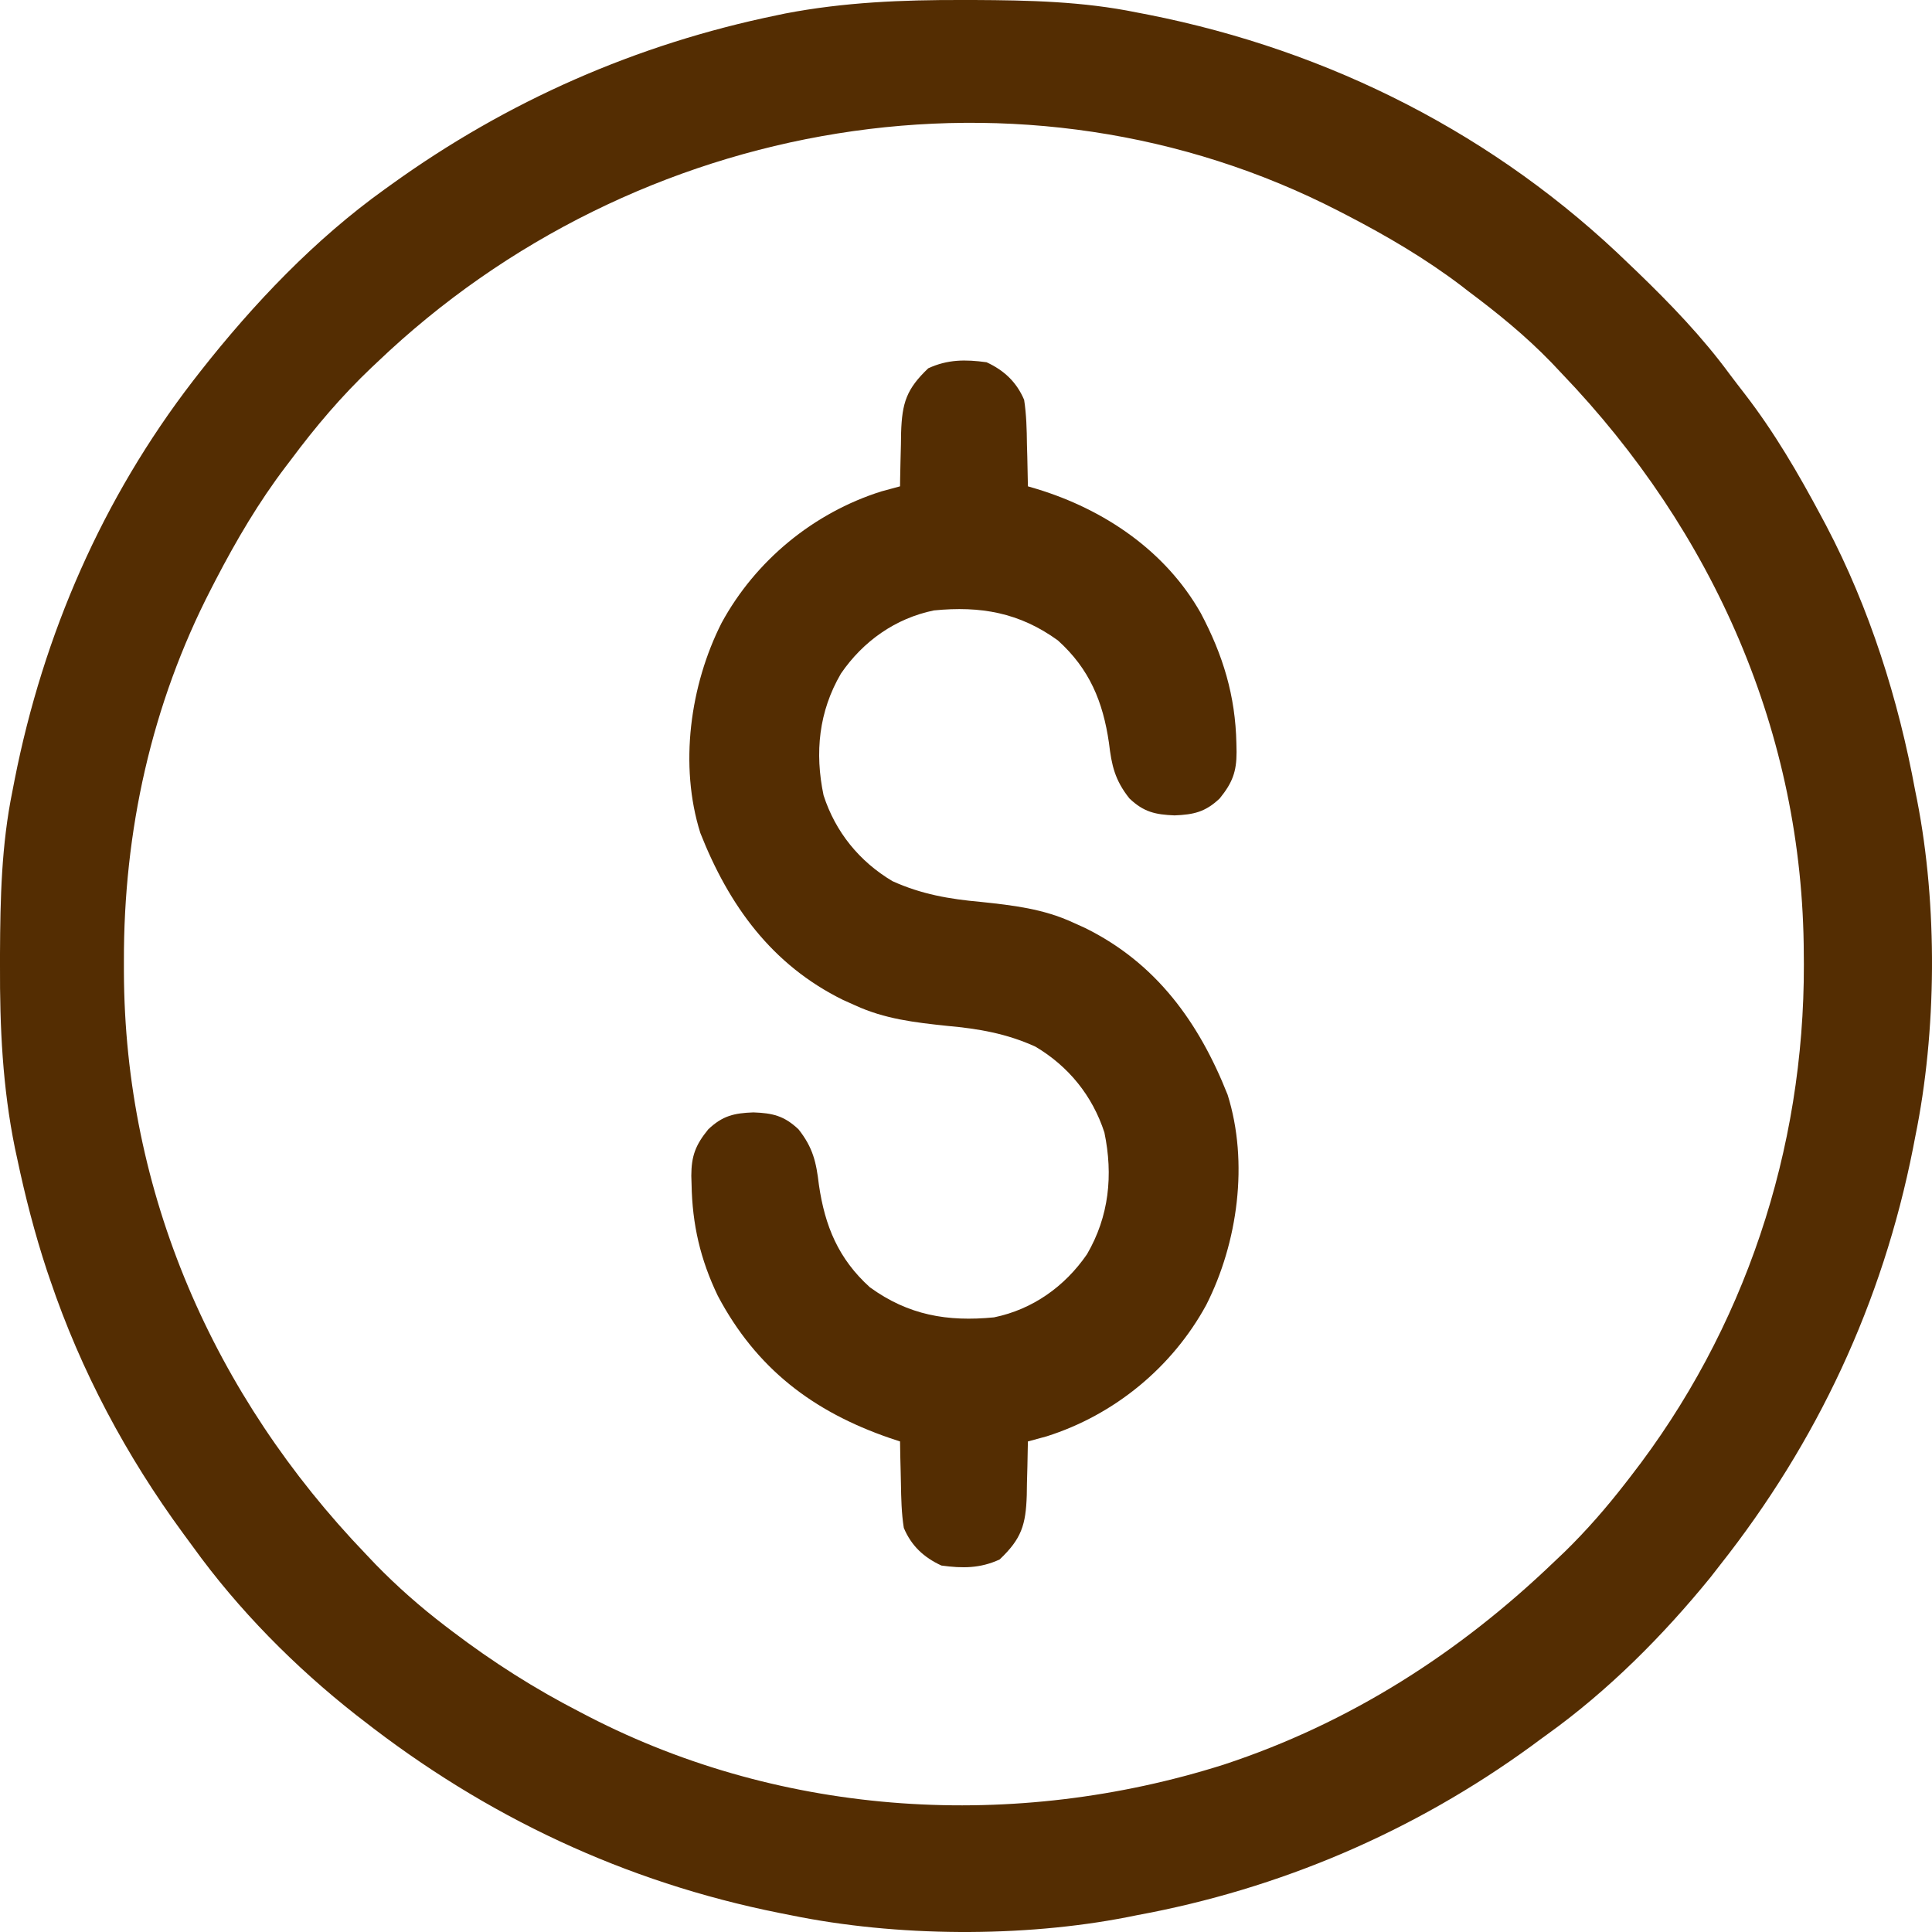 <svg xmlns="http://www.w3.org/2000/svg" fill="none" viewBox="0 0 22 22" height="22" width="22">
<path fill="#542D02" d="M10.96 0C11.003 0 11.047 0 11.092 0C11.718 0.003 12.33 0.016 12.945 0.142C12.988 0.15 13.031 0.159 13.075 0.167C15.147 0.577 17.04 1.537 18.555 3.011C18.598 3.052 18.598 3.052 18.642 3.094C19.024 3.463 19.384 3.836 19.699 4.265C19.755 4.34 19.812 4.413 19.869 4.487C20.206 4.924 20.479 5.393 20.739 5.88C20.767 5.933 20.767 5.933 20.796 5.987C21.289 6.925 21.618 7.965 21.809 9.006C21.816 9.04 21.823 9.074 21.83 9.11C22.065 10.312 22.055 11.746 21.809 12.945C21.801 12.988 21.793 13.031 21.784 13.075C21.436 14.834 20.693 16.422 19.582 17.827C19.548 17.871 19.513 17.916 19.477 17.962C18.935 18.628 18.312 19.253 17.613 19.754C17.555 19.796 17.497 19.838 17.44 19.881C16.099 20.857 14.577 21.509 12.945 21.809C12.911 21.816 12.877 21.823 12.841 21.83C11.64 22.065 10.205 22.055 9.006 21.809C8.962 21.801 8.919 21.792 8.874 21.783C7.115 21.431 5.533 20.685 4.124 19.582C4.101 19.564 4.078 19.547 4.054 19.528C3.359 18.982 2.714 18.331 2.197 17.613C2.16 17.563 2.123 17.513 2.086 17.462C1.438 16.579 0.921 15.611 0.57 14.572C0.553 14.52 0.553 14.52 0.534 14.467C0.396 14.048 0.287 13.625 0.196 13.194C0.187 13.155 0.179 13.115 0.17 13.074C0.029 12.38 -0.003 11.698 0 10.992C0 10.948 0 10.904 0 10.86C0.003 10.233 0.016 9.621 0.142 9.006C0.154 8.942 0.154 8.942 0.167 8.877C0.494 7.223 1.167 5.675 2.197 4.338C2.225 4.303 2.252 4.267 2.281 4.23C2.885 3.461 3.585 2.725 4.381 2.155C4.404 2.138 4.428 2.121 4.452 2.104C5.775 1.15 7.247 0.503 8.845 0.174C8.877 0.168 8.908 0.161 8.94 0.154C9.612 0.025 10.277 -0.002 10.96 0ZM4.296 4.124C4.274 4.144 4.253 4.165 4.231 4.185C3.888 4.511 3.593 4.859 3.311 5.238C3.292 5.262 3.274 5.286 3.256 5.31C2.945 5.719 2.691 6.152 2.454 6.608C2.438 6.64 2.421 6.672 2.404 6.705C1.724 8.023 1.407 9.469 1.411 10.946C1.411 10.986 1.411 11.025 1.411 11.066C1.419 13.585 2.432 15.891 4.167 17.698C4.204 17.737 4.24 17.775 4.278 17.815C4.525 18.068 4.785 18.297 5.066 18.512C5.094 18.533 5.122 18.554 5.15 18.576C5.614 18.928 6.09 19.231 6.608 19.497C6.64 19.513 6.671 19.53 6.704 19.547C8.933 20.696 11.558 20.847 13.935 20.094C15.369 19.622 16.615 18.824 17.698 17.784C17.756 17.729 17.756 17.729 17.815 17.673C18.068 17.426 18.295 17.165 18.512 16.885C18.53 16.862 18.548 16.838 18.567 16.814C19.867 15.142 20.546 13.092 20.541 10.981C20.541 10.943 20.541 10.904 20.54 10.864C20.532 8.353 19.511 6.054 17.784 4.253C17.746 4.212 17.707 4.172 17.668 4.13C17.372 3.824 17.053 3.565 16.713 3.311C16.689 3.292 16.666 3.274 16.641 3.255C16.232 2.945 15.799 2.691 15.343 2.454C15.311 2.438 15.279 2.421 15.246 2.404C11.675 0.564 7.238 1.314 4.296 4.124Z"></path>
<path fill="#542D02" d="M11.234 4.125C11.433 4.217 11.575 4.349 11.662 4.553C11.688 4.722 11.692 4.89 11.694 5.061C11.695 5.107 11.697 5.153 11.698 5.2C11.701 5.313 11.703 5.425 11.705 5.538C11.738 5.548 11.772 5.558 11.807 5.568C12.572 5.801 13.271 6.271 13.673 6.981C13.927 7.46 14.068 7.923 14.079 8.466C14.079 8.498 14.08 8.531 14.081 8.564C14.081 8.788 14.034 8.913 13.889 9.092C13.725 9.247 13.594 9.276 13.375 9.285C13.155 9.276 13.024 9.247 12.861 9.092C12.695 8.883 12.658 8.716 12.628 8.46C12.56 7.991 12.407 7.618 12.047 7.293C11.61 6.976 11.166 6.898 10.634 6.951C10.196 7.041 9.828 7.302 9.576 7.67C9.324 8.101 9.276 8.57 9.378 9.056C9.513 9.474 9.786 9.81 10.163 10.034C10.492 10.183 10.81 10.238 11.167 10.27C11.535 10.309 11.879 10.348 12.219 10.505C12.263 10.525 12.308 10.545 12.354 10.566C13.167 10.966 13.653 11.643 13.979 12.466C14.221 13.236 14.095 14.151 13.736 14.859C13.349 15.57 12.689 16.112 11.918 16.356C11.847 16.376 11.776 16.395 11.705 16.414C11.704 16.443 11.704 16.471 11.703 16.5C11.701 16.631 11.698 16.761 11.694 16.891C11.693 16.935 11.693 16.98 11.692 17.026C11.681 17.365 11.632 17.522 11.383 17.758C11.162 17.86 10.96 17.86 10.72 17.827C10.52 17.735 10.378 17.603 10.292 17.399C10.265 17.23 10.262 17.062 10.259 16.891C10.258 16.845 10.257 16.799 10.256 16.752C10.253 16.639 10.25 16.527 10.249 16.414C10.191 16.395 10.191 16.395 10.131 16.375C9.257 16.074 8.612 15.583 8.174 14.756C7.975 14.342 7.883 13.944 7.875 13.486C7.874 13.454 7.873 13.421 7.872 13.388C7.873 13.164 7.919 13.039 8.065 12.86C8.228 12.705 8.36 12.675 8.579 12.667C8.798 12.675 8.929 12.705 9.093 12.86C9.258 13.069 9.295 13.236 9.325 13.492C9.393 13.961 9.547 14.335 9.906 14.659C10.344 14.976 10.787 15.053 11.319 15.001C11.758 14.911 12.125 14.65 12.378 14.282C12.629 13.851 12.677 13.382 12.576 12.896C12.44 12.478 12.168 12.142 11.79 11.918C11.462 11.769 11.144 11.714 10.787 11.682C10.418 11.643 10.075 11.604 9.735 11.447C9.69 11.427 9.645 11.407 9.599 11.386C8.787 10.986 8.3 10.309 7.975 9.486C7.732 8.716 7.858 7.801 8.217 7.093C8.604 6.382 9.264 5.84 10.035 5.596C10.106 5.576 10.177 5.557 10.249 5.538C10.249 5.509 10.25 5.481 10.25 5.451C10.252 5.321 10.256 5.191 10.259 5.061C10.26 5.017 10.261 4.972 10.261 4.926C10.272 4.587 10.322 4.43 10.57 4.194C10.791 4.092 10.994 4.092 11.234 4.125Z"></path>
</svg>
